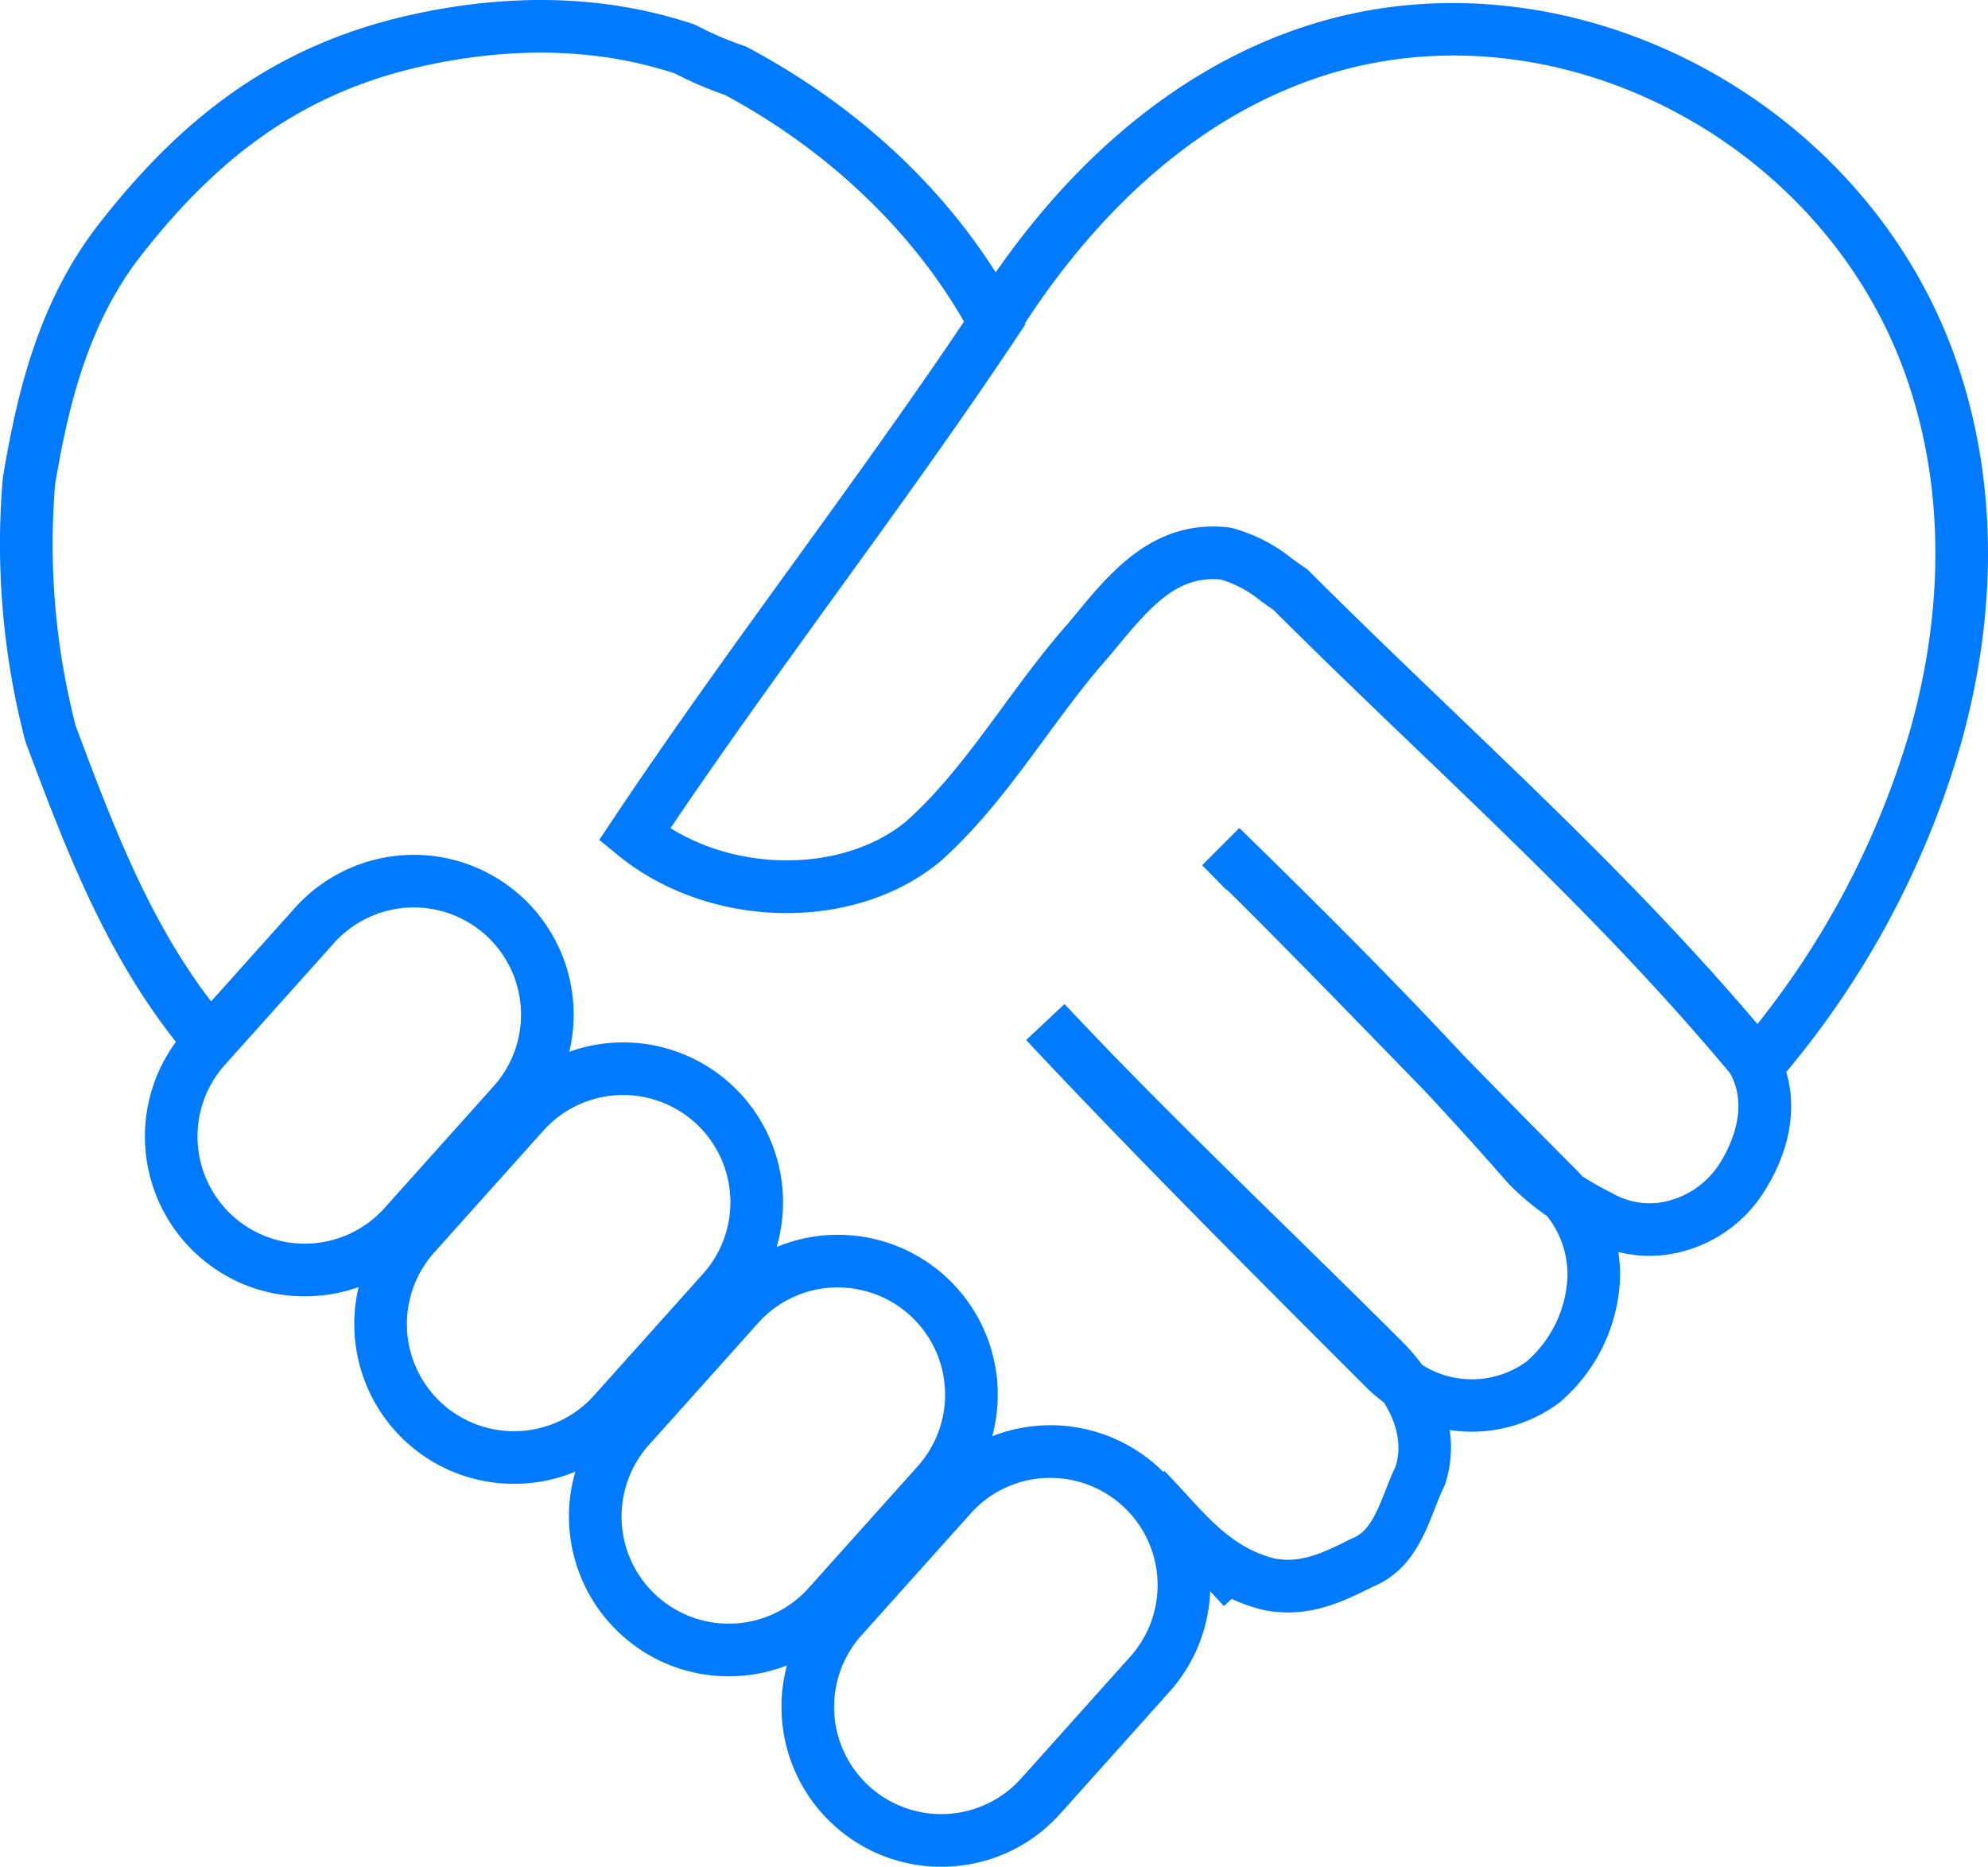 <svg xmlns="http://www.w3.org/2000/svg" width="275.808" height="258.994" viewBox="0 0 275.808 258.994"><g transform="translate(-111.979 -124.201)"><path d="M358.558,274.388l-5.539-4.754a118.8,118.8,0,0,0,24.027-44.357c4.832-17.332,4.569-34.352-.759-49.221-11.662-32.538-48.478-51.521-80.394-41.444-20.88,6.59-34.907,23.461-43,36.453l-6.2-3.858c12.534-20.13,28.785-33.809,47-39.557,35.551-11.219,76.518,9.821,89.463,45.943,5.842,16.3,6.159,34.848.92,53.644A124.458,124.458,0,0,1,358.558,274.388Z" fill="#007afe"/><rect width="4.875" height="7.301" transform="matrix(0.732, -0.681, 0.681, 0.732, 276.807, 341.69)" fill="#007afe"/><path d="M290.674,347.919a17.263,17.263,0,0,1-3.39-.34l-.17-.038c-7.5-1.875-12.01-6.8-15.99-11.138-.955-1.042-1.857-2.026-2.8-2.985l5.194-5.129c1.043,1.055,2.033,2.136,2.991,3.181,3.741,4.081,6.975,7.608,12.294,8.968,3.736.714,6.9-.871,10.568-2.7l.278-.124c2.158-.863,3.225-3.239,4.606-6.763.419-1.071.852-2.175,1.354-3.216,1.033-3.379-.194-6.558-1.64-8.859a22.377,22.377,0,0,1-2.546-2.192c-15.753-15.753-32.041-32.042-47.082-48.085l5.326-4.992c9.911,10.571,20.066,20.513,30.816,31.038,5.269,5.158,10.717,10.492,16.1,15.877a26.253,26.253,0,0,1,2.693,3.145,12.9,12.9,0,0,0,14.458-.431,16.51,16.51,0,0,0,5.7-11.6,13.018,13.018,0,0,0-2.837-8.624,36.565,36.565,0,0,1-5.18-4.326l-.166-.178q-5.857-6.695-11.675-12.914-2.351-2.412-4.668-4.8c-7.659-7.873-14.953-15.371-22.44-22.8a6.513,6.513,0,0,1-.505-.415l-.015.014-3.183-3.252,5.16-5.162,0,0h0l.024.023c9.918,9.706,20.318,19.989,30.917,31.355,5.143,5.278,10.4,10.646,15.711,15.959q.488.487.94,1a42.205,42.205,0,0,0,4.112,2.317l.178.1a10.278,10.278,0,0,0,8.232.808,12,12,0,0,0,6.788-5.45c1.273-2.125,3.822-7.37,1.17-12.086-13.762-16.482-28.266-30.387-43.617-45.106-6.449-6.183-13.114-12.573-19.715-19.166-.607-.414-1.179-.825-1.736-1.227a15.976,15.976,0,0,0-5.579-3c-5.814-.529-9.353,3.214-14.453,9.406q-.549.669-1.1,1.327l-.075.089c-3.088,3.473-5.965,7.389-8.748,11.176-4.36,5.935-8.868,12.071-14.556,17.127l-.113.1c-11.966,9.79-31.983,9.341-44.624-1l-2.561-2.1,1.836-2.753c8.039-12.059,16.7-24.034,25.079-35.615,7.909-10.933,16.073-22.217,23.687-33.542-7.313-12.735-19.013-23.84-33.183-31.457a51.431,51.431,0,0,1-6.942-2.979c-10.784-3.54-22.821-3.817-35.783-.826-15.063,3.544-26.772,11.47-37.951,25.7-7.6,9.506-10.385,21.084-12.245,32.2a100.9,100.9,0,0,0,2.866,33.463c6.013,16.035,11.719,31.176,23.418,43.712l-5.337,4.98c-12.735-13.647-18.965-30.259-24.989-46.325l-.124-.4a108.03,108.03,0,0,1-3.1-36.188l.036-.3c2.023-12.132,5.088-24.852,13.751-35.68,12.251-15.593,25.215-24.32,42.014-28.273,14.4-3.324,27.853-2.956,39.99,1.09l.478.2a45.322,45.322,0,0,0,6.522,2.8l.292.1.272.144c16.488,8.794,29.456,21.417,37.5,36.5l1.027,1.926-1.211,1.816c-8.039,12.059-16.7,24.034-25.079,35.615C220.3,217.223,212.4,228.138,205,239.1c9.941,6.2,24.164,6,32.631-.878,5.086-4.534,9.157-10.076,13.467-15.942,2.868-3.905,5.834-7.942,9.13-11.655l1.038-1.255c4.821-5.856,10.83-13.136,21.136-12l.483.087a22.531,22.531,0,0,1,8.318,4.225c.58.419,1.176.849,1.82,1.279l.3.2.256.255c6.628,6.628,13.352,13.075,19.855,19.309,15.576,14.933,30.288,29.039,44.368,45.935l.326.459c3.449,5.748,3.084,12.948-1,19.756a19.059,19.059,0,0,1-10.923,8.733,17.8,17.8,0,0,1-9.709.3,20.627,20.627,0,0,1,.233,3.859,23.854,23.854,0,0,1-8.328,16.973l-.282.223a20.325,20.325,0,0,1-15.02,3.647,16.265,16.265,0,0,1-.638,7.537l-.2.479c-.411.822-.8,1.821-1.217,2.878-1.518,3.872-3.4,8.681-8.539,10.815C299.074,346.043,295.269,347.919,290.674,347.919Z" fill="#007afe"/><path d="M242.546,383.2a22.014,22.014,0,0,1-14.77-5.661h0a22.177,22.177,0,0,1-1.718-31.314l15.139-16.9a22.176,22.176,0,0,1,33.032,29.6l-15.139,16.9a22.029,22.029,0,0,1-15.3,7.345Q243.166,383.2,242.546,383.2Zm15.185-53.95c-.277,0-.554.008-.833.023a14.777,14.777,0,0,0-10.264,4.926l-15.139,16.9a14.877,14.877,0,0,0,1.152,21.006h0a14.873,14.873,0,0,0,21-1.152l15.14-16.9a14.877,14.877,0,0,0-11.061-24.8Z" fill="#007afe"/><path d="M213.061,356.776a22.016,22.016,0,0,1-14.771-5.661h0a22.177,22.177,0,0,1-1.718-31.314l15.139-16.9a22.176,22.176,0,1,1,33.032,29.6L229.6,349.4a22.029,22.029,0,0,1-15.3,7.345C213.888,356.765,213.473,356.776,213.061,356.776Zm15.185-53.95q-.416,0-.833.023a14.778,14.778,0,0,0-10.265,4.926l-15.139,16.9a14.877,14.877,0,0,0,1.152,21.006h0a14.873,14.873,0,0,0,21.005-1.152l15.14-16.9a14.878,14.878,0,0,0-11.061-24.8Z" fill="#007afe"/><path d="M183.285,330.072a22.087,22.087,0,0,1-14.786-5.649h0a22.2,22.2,0,0,1-1.718-31.315l15.139-16.9a22.176,22.176,0,1,1,33.032,29.6l-15.139,16.9A22.128,22.128,0,0,1,183.285,330.072Zm-9.915-11.087a14.892,14.892,0,0,0,21.006-1.152l15.14-16.9a14.876,14.876,0,0,0-22.159-19.854l-15.139,16.9a14.894,14.894,0,0,0,1.152,21.006Z" fill="#007afe"/><path d="M154.223,304.058a22.014,22.014,0,0,1-14.77-5.661h0a22.2,22.2,0,0,1-1.717-31.314l15.139-16.9a22.175,22.175,0,0,1,33.032,29.6l-15.139,16.9a22.028,22.028,0,0,1-15.3,7.344Q154.843,304.057,154.223,304.058Zm-9.9-11.1a14.877,14.877,0,0,0,21.006-1.152l15.139-16.9a14.875,14.875,0,1,0-22.158-19.853l-15.14,16.9a14.894,14.894,0,0,0,1.153,21.006Z" fill="#007afe"/></g></svg>